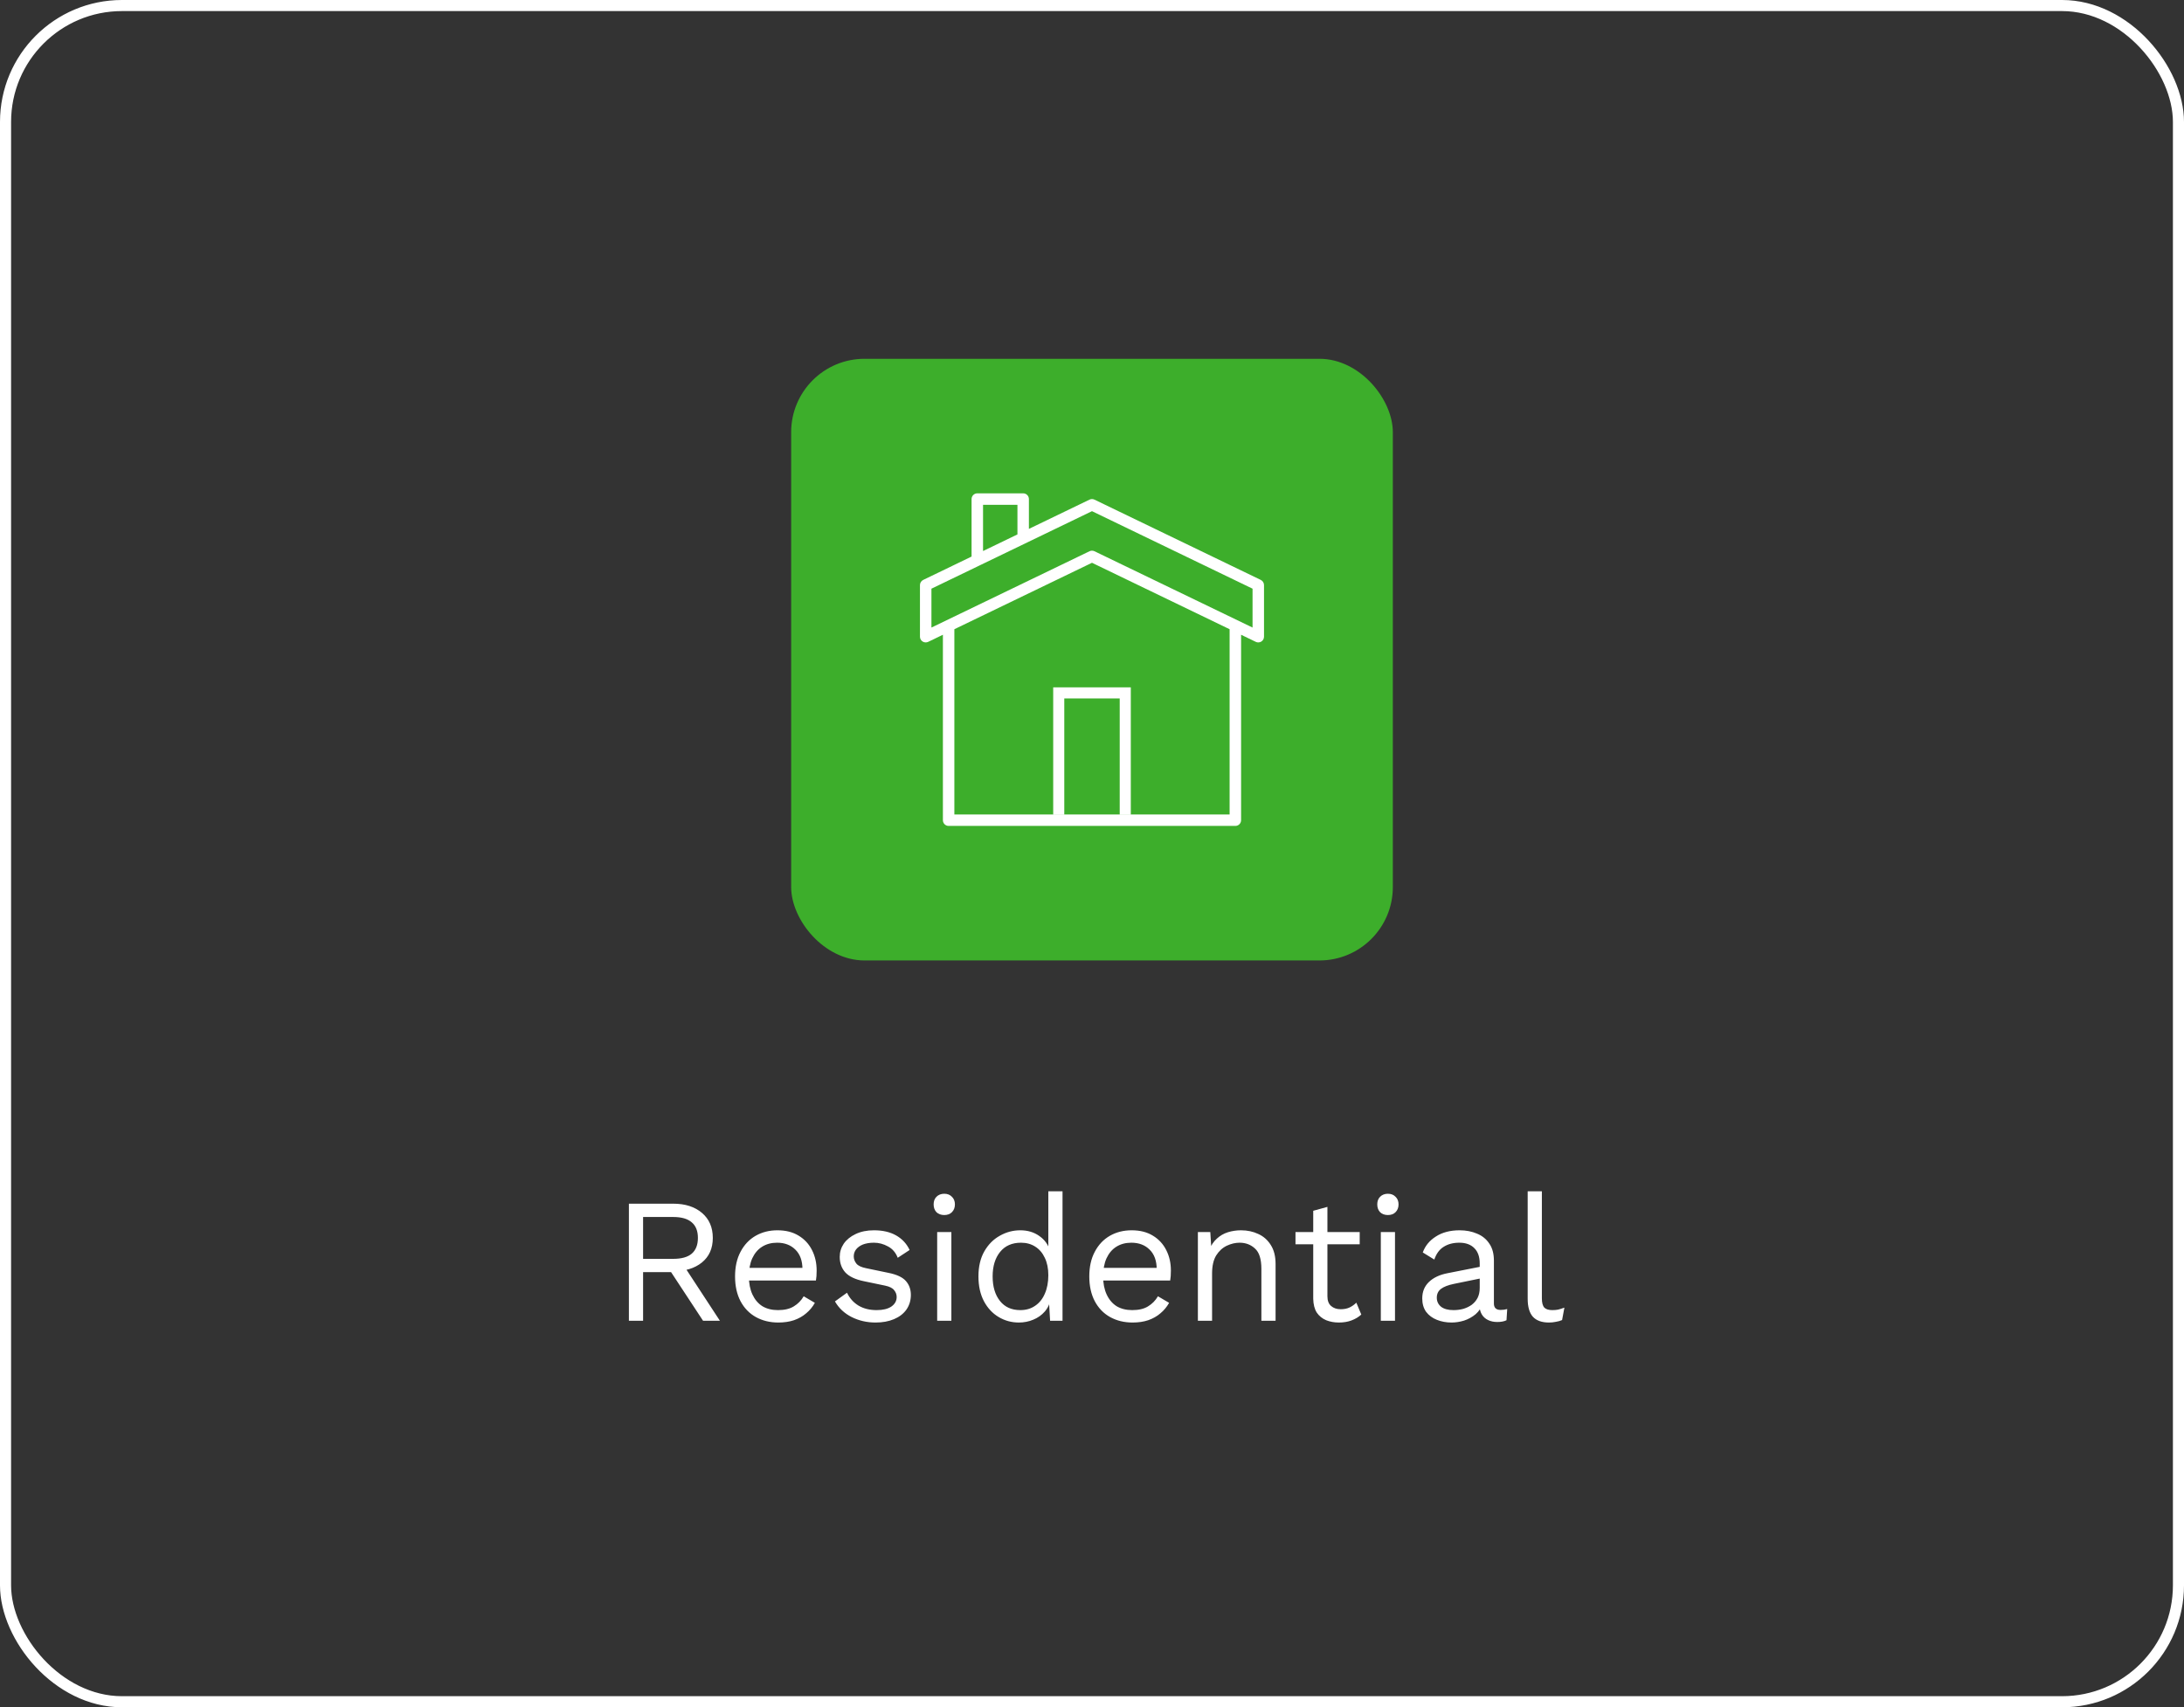 <?xml version="1.0" encoding="UTF-8"?> <svg xmlns="http://www.w3.org/2000/svg" width="197" height="154" viewBox="0 0 197 154" fill="none"><rect x="0" y="0" width="197" height="154" fill="#333333" stroke="none"/><rect x="0.5" y="0.5" width="196" height="153" rx="10.5" stroke="white"></rect><rect x="71.364" y="32.364" width="54.271" height="54.271" rx="6.618" fill="#3DAE2B"></rect><g clip-path="url(#clip0_6245_634)"><path d="M113.725 52.31L98.724 45.069C98.583 45 98.416 45 98.275 45.069L92.809 47.707V45.017C92.809 44.731 92.578 44.5 92.293 44.5H88.154C87.869 44.5 87.637 44.731 87.637 45.017V50.203L83.275 52.31C83.096 52.397 82.982 52.577 82.982 52.776V57.431C82.982 57.608 83.074 57.775 83.225 57.869C83.374 57.963 83.564 57.973 83.724 57.897L85.051 57.256V73.983C85.051 74.269 85.283 74.5 85.569 74.5H111.43C111.716 74.5 111.948 74.269 111.948 73.983V57.256L113.275 57.897C113.346 57.931 113.423 57.948 113.499 57.948C113.596 57.948 113.691 57.921 113.774 57.869C113.925 57.774 114.016 57.608 114.016 57.431V52.776C114.016 52.577 113.902 52.397 113.724 52.31H113.725ZM88.672 45.534H91.775V48.206L88.672 49.704V45.534ZM110.913 73.466H86.085V56.757L98.499 50.764L110.913 56.757V73.466ZM112.982 56.607L98.724 49.724C98.653 49.689 98.576 49.672 98.499 49.672C98.423 49.672 98.346 49.689 98.275 49.724L84.017 56.607V53.1L88.34 51.014C88.367 51.004 88.394 50.99 88.418 50.976L98.499 46.109L112.982 53.1V56.607Z" fill="white"></path><path d="M95.5 73.5V62.5H101.5V73.5" stroke="white"></path></g><path d="M60.728 108.575C61.805 108.575 62.669 108.853 63.32 109.407C63.971 109.962 64.296 110.714 64.296 111.663C64.296 112.613 63.965 113.354 63.304 113.887C62.653 114.41 61.789 114.671 60.712 114.671L60.6 114.751H58.008V119.135H56.728V108.575H60.728ZM60.712 113.551C61.469 113.551 62.029 113.397 62.392 113.087C62.765 112.767 62.952 112.293 62.952 111.663C62.952 111.034 62.765 110.565 62.392 110.255C62.029 109.935 61.469 109.775 60.712 109.775H58.008V113.551H60.712ZM61.448 113.807L64.936 119.135H63.416L60.376 114.511L61.448 113.807ZM70.207 119.295C69.45 119.295 68.772 119.13 68.175 118.799C67.588 118.469 67.13 117.994 66.799 117.375C66.468 116.746 66.303 115.999 66.303 115.135C66.303 114.271 66.468 113.53 66.799 112.911C67.13 112.282 67.583 111.802 68.159 111.471C68.735 111.141 69.391 110.975 70.127 110.975C70.874 110.975 71.508 111.135 72.031 111.455C72.564 111.775 72.97 112.213 73.247 112.767C73.524 113.311 73.663 113.925 73.663 114.607C73.663 114.789 73.658 114.954 73.647 115.103C73.636 115.253 73.62 115.386 73.599 115.503H67.135V114.367H73.039L72.383 114.495C72.383 113.727 72.17 113.135 71.743 112.719C71.327 112.303 70.778 112.095 70.095 112.095C69.572 112.095 69.119 112.218 68.735 112.463C68.362 112.698 68.068 113.045 67.855 113.503C67.652 113.951 67.551 114.495 67.551 115.135C67.551 115.765 67.658 116.309 67.871 116.767C68.084 117.226 68.383 117.578 68.767 117.823C69.162 118.058 69.631 118.175 70.175 118.175C70.762 118.175 71.236 118.063 71.599 117.839C71.972 117.615 72.271 117.311 72.495 116.927L73.503 117.519C73.3 117.882 73.039 118.197 72.719 118.463C72.41 118.73 72.042 118.938 71.615 119.087C71.199 119.226 70.73 119.295 70.207 119.295ZM78.977 119.295C78.199 119.295 77.479 119.13 76.817 118.799C76.167 118.469 75.665 117.999 75.313 117.391L76.401 116.607C76.636 117.098 76.977 117.482 77.425 117.759C77.884 118.037 78.433 118.175 79.073 118.175C79.639 118.175 80.081 118.069 80.401 117.855C80.721 117.631 80.881 117.343 80.881 116.991C80.881 116.767 80.807 116.565 80.657 116.383C80.519 116.191 80.247 116.053 79.841 115.967L77.921 115.567C77.143 115.407 76.583 115.141 76.241 114.767C75.911 114.394 75.745 113.93 75.745 113.375C75.745 112.938 75.868 112.538 76.113 112.175C76.369 111.813 76.727 111.525 77.185 111.311C77.655 111.087 78.204 110.975 78.833 110.975C79.623 110.975 80.289 111.13 80.833 111.439C81.377 111.749 81.783 112.186 82.049 112.751L80.977 113.455C80.796 112.986 80.503 112.645 80.097 112.431C79.692 112.207 79.271 112.095 78.833 112.095C78.449 112.095 78.119 112.149 77.841 112.255C77.575 112.362 77.367 112.511 77.217 112.703C77.079 112.885 77.009 113.093 77.009 113.327C77.009 113.562 77.089 113.781 77.249 113.983C77.409 114.175 77.708 114.314 78.145 114.399L80.145 114.815C80.892 114.965 81.415 115.21 81.713 115.551C82.012 115.893 82.161 116.309 82.161 116.799C82.161 117.301 82.028 117.743 81.761 118.127C81.495 118.501 81.121 118.789 80.641 118.991C80.161 119.194 79.607 119.295 78.977 119.295ZM85.175 109.599C84.887 109.599 84.652 109.514 84.471 109.343C84.3 109.162 84.215 108.927 84.215 108.639C84.215 108.351 84.3 108.122 84.471 107.951C84.652 107.77 84.887 107.679 85.175 107.679C85.463 107.679 85.692 107.77 85.863 107.951C86.044 108.122 86.135 108.351 86.135 108.639C86.135 108.927 86.044 109.162 85.863 109.343C85.692 109.514 85.463 109.599 85.175 109.599ZM85.815 111.135V119.135H84.535V111.135H85.815ZM91.905 119.295C91.243 119.295 90.635 119.13 90.081 118.799C89.526 118.469 89.084 117.994 88.753 117.375C88.422 116.746 88.257 115.999 88.257 115.135C88.257 114.25 88.433 113.498 88.785 112.879C89.137 112.261 89.601 111.791 90.177 111.471C90.753 111.141 91.371 110.975 92.033 110.975C92.694 110.975 93.265 111.146 93.745 111.487C94.236 111.829 94.561 112.282 94.721 112.847L94.561 112.959V107.455H95.841V119.135H94.721L94.609 117.199L94.785 117.103C94.71 117.573 94.529 117.973 94.241 118.303C93.963 118.623 93.617 118.869 93.201 119.039C92.796 119.21 92.364 119.295 91.905 119.295ZM92.033 118.175C92.545 118.175 92.987 118.047 93.361 117.791C93.745 117.535 94.038 117.173 94.241 116.703C94.454 116.223 94.561 115.663 94.561 115.023C94.561 114.415 94.454 113.893 94.241 113.455C94.038 113.018 93.75 112.682 93.377 112.447C93.014 112.213 92.588 112.095 92.097 112.095C91.286 112.095 90.657 112.373 90.209 112.927C89.761 113.482 89.537 114.218 89.537 115.135C89.537 116.053 89.755 116.789 90.193 117.343C90.63 117.898 91.243 118.175 92.033 118.175ZM102.16 119.295C101.403 119.295 100.725 119.13 100.128 118.799C99.541 118.469 99.083 117.994 98.752 117.375C98.421 116.746 98.256 115.999 98.256 115.135C98.256 114.271 98.421 113.53 98.752 112.911C99.083 112.282 99.536 111.802 100.112 111.471C100.688 111.141 101.344 110.975 102.08 110.975C102.827 110.975 103.461 111.135 103.984 111.455C104.517 111.775 104.923 112.213 105.2 112.767C105.477 113.311 105.616 113.925 105.616 114.607C105.616 114.789 105.611 114.954 105.6 115.103C105.589 115.253 105.573 115.386 105.552 115.503H99.088V114.367H104.992L104.336 114.495C104.336 113.727 104.123 113.135 103.696 112.719C103.28 112.303 102.731 112.095 102.048 112.095C101.525 112.095 101.072 112.218 100.688 112.463C100.315 112.698 100.021 113.045 99.808 113.503C99.606 113.951 99.504 114.495 99.504 115.135C99.504 115.765 99.611 116.309 99.824 116.767C100.037 117.226 100.336 117.578 100.72 117.823C101.115 118.058 101.584 118.175 102.128 118.175C102.715 118.175 103.189 118.063 103.552 117.839C103.925 117.615 104.224 117.311 104.448 116.927L105.456 117.519C105.253 117.882 104.992 118.197 104.672 118.463C104.363 118.73 103.995 118.938 103.568 119.087C103.152 119.226 102.683 119.295 102.16 119.295ZM108.051 119.135V111.135H109.171L109.283 112.927L109.075 112.751C109.245 112.325 109.475 111.983 109.763 111.727C110.051 111.461 110.381 111.269 110.755 111.151C111.139 111.034 111.533 110.975 111.939 110.975C112.515 110.975 113.037 111.087 113.507 111.311C113.976 111.525 114.349 111.855 114.627 112.303C114.915 112.751 115.059 113.322 115.059 114.015V119.135H113.779V114.463C113.779 113.578 113.587 112.965 113.203 112.623C112.829 112.271 112.365 112.095 111.811 112.095C111.427 112.095 111.043 112.186 110.659 112.367C110.275 112.549 109.955 112.842 109.699 113.247C109.453 113.653 109.331 114.197 109.331 114.879V119.135H108.051ZM119.735 108.863V116.927C119.735 117.322 119.847 117.615 120.071 117.807C120.295 117.999 120.583 118.095 120.935 118.095C121.245 118.095 121.511 118.042 121.735 117.935C121.959 117.829 122.162 117.685 122.343 117.503L122.791 118.575C122.546 118.799 122.253 118.975 121.911 119.103C121.581 119.231 121.197 119.295 120.759 119.295C120.354 119.295 119.975 119.226 119.623 119.087C119.271 118.938 118.989 118.709 118.775 118.399C118.573 118.079 118.466 117.663 118.455 117.151V109.215L119.735 108.863ZM122.647 111.135V112.239H116.855V111.135H122.647ZM125.191 109.599C124.903 109.599 124.668 109.514 124.487 109.343C124.316 109.162 124.231 108.927 124.231 108.639C124.231 108.351 124.316 108.122 124.487 107.951C124.668 107.77 124.903 107.679 125.191 107.679C125.479 107.679 125.708 107.77 125.879 107.951C126.06 108.122 126.151 108.351 126.151 108.639C126.151 108.927 126.06 109.162 125.879 109.343C125.708 109.514 125.479 109.599 125.191 109.599ZM125.831 111.135V119.135H124.551V111.135H125.831ZM133.473 113.967C133.473 113.37 133.313 112.911 132.993 112.591C132.673 112.261 132.219 112.095 131.633 112.095C131.078 112.095 130.609 112.218 130.225 112.463C129.841 112.698 129.558 113.082 129.377 113.615L128.337 112.975C128.55 112.378 128.945 111.898 129.521 111.535C130.097 111.162 130.811 110.975 131.665 110.975C132.241 110.975 132.763 111.077 133.233 111.279C133.702 111.471 134.07 111.77 134.337 112.175C134.614 112.57 134.753 113.082 134.753 113.711V117.583C134.753 117.967 134.955 118.159 135.361 118.159C135.563 118.159 135.761 118.133 135.953 118.079L135.889 119.087C135.675 119.194 135.398 119.247 135.057 119.247C134.747 119.247 134.47 119.189 134.225 119.071C133.979 118.954 133.787 118.778 133.649 118.543C133.51 118.298 133.441 117.994 133.441 117.631V117.471L133.761 117.519C133.633 117.935 133.414 118.277 133.105 118.543C132.795 118.799 132.449 118.991 132.065 119.119C131.681 119.237 131.302 119.295 130.929 119.295C130.459 119.295 130.022 119.215 129.617 119.055C129.211 118.895 128.886 118.655 128.641 118.335C128.406 118.005 128.289 117.599 128.289 117.119C128.289 116.522 128.486 116.031 128.881 115.647C129.286 115.253 129.846 114.986 130.561 114.847L133.729 114.223V115.279L131.153 115.807C130.63 115.914 130.241 116.063 129.985 116.255C129.729 116.447 129.601 116.714 129.601 117.055C129.601 117.386 129.729 117.658 129.985 117.871C130.251 118.074 130.625 118.175 131.105 118.175C131.414 118.175 131.707 118.138 131.985 118.063C132.273 117.978 132.529 117.855 132.753 117.695C132.977 117.525 133.153 117.317 133.281 117.071C133.409 116.815 133.473 116.517 133.473 116.175V113.967ZM139.079 107.455V117.103C139.079 117.509 139.154 117.791 139.303 117.951C139.452 118.101 139.692 118.175 140.023 118.175C140.236 118.175 140.412 118.159 140.551 118.127C140.69 118.095 140.876 118.037 141.111 117.951L140.903 119.071C140.732 119.146 140.546 119.199 140.343 119.231C140.14 119.274 139.932 119.295 139.719 119.295C139.068 119.295 138.583 119.119 138.263 118.767C137.954 118.415 137.799 117.877 137.799 117.151V107.455H139.079Z" fill="white"></path><defs><clipPath id="clip0_6245_634"><rect width="31.035" height="30" fill="white" transform="translate(82.982 44.5)"></rect></clipPath></defs></svg> 
